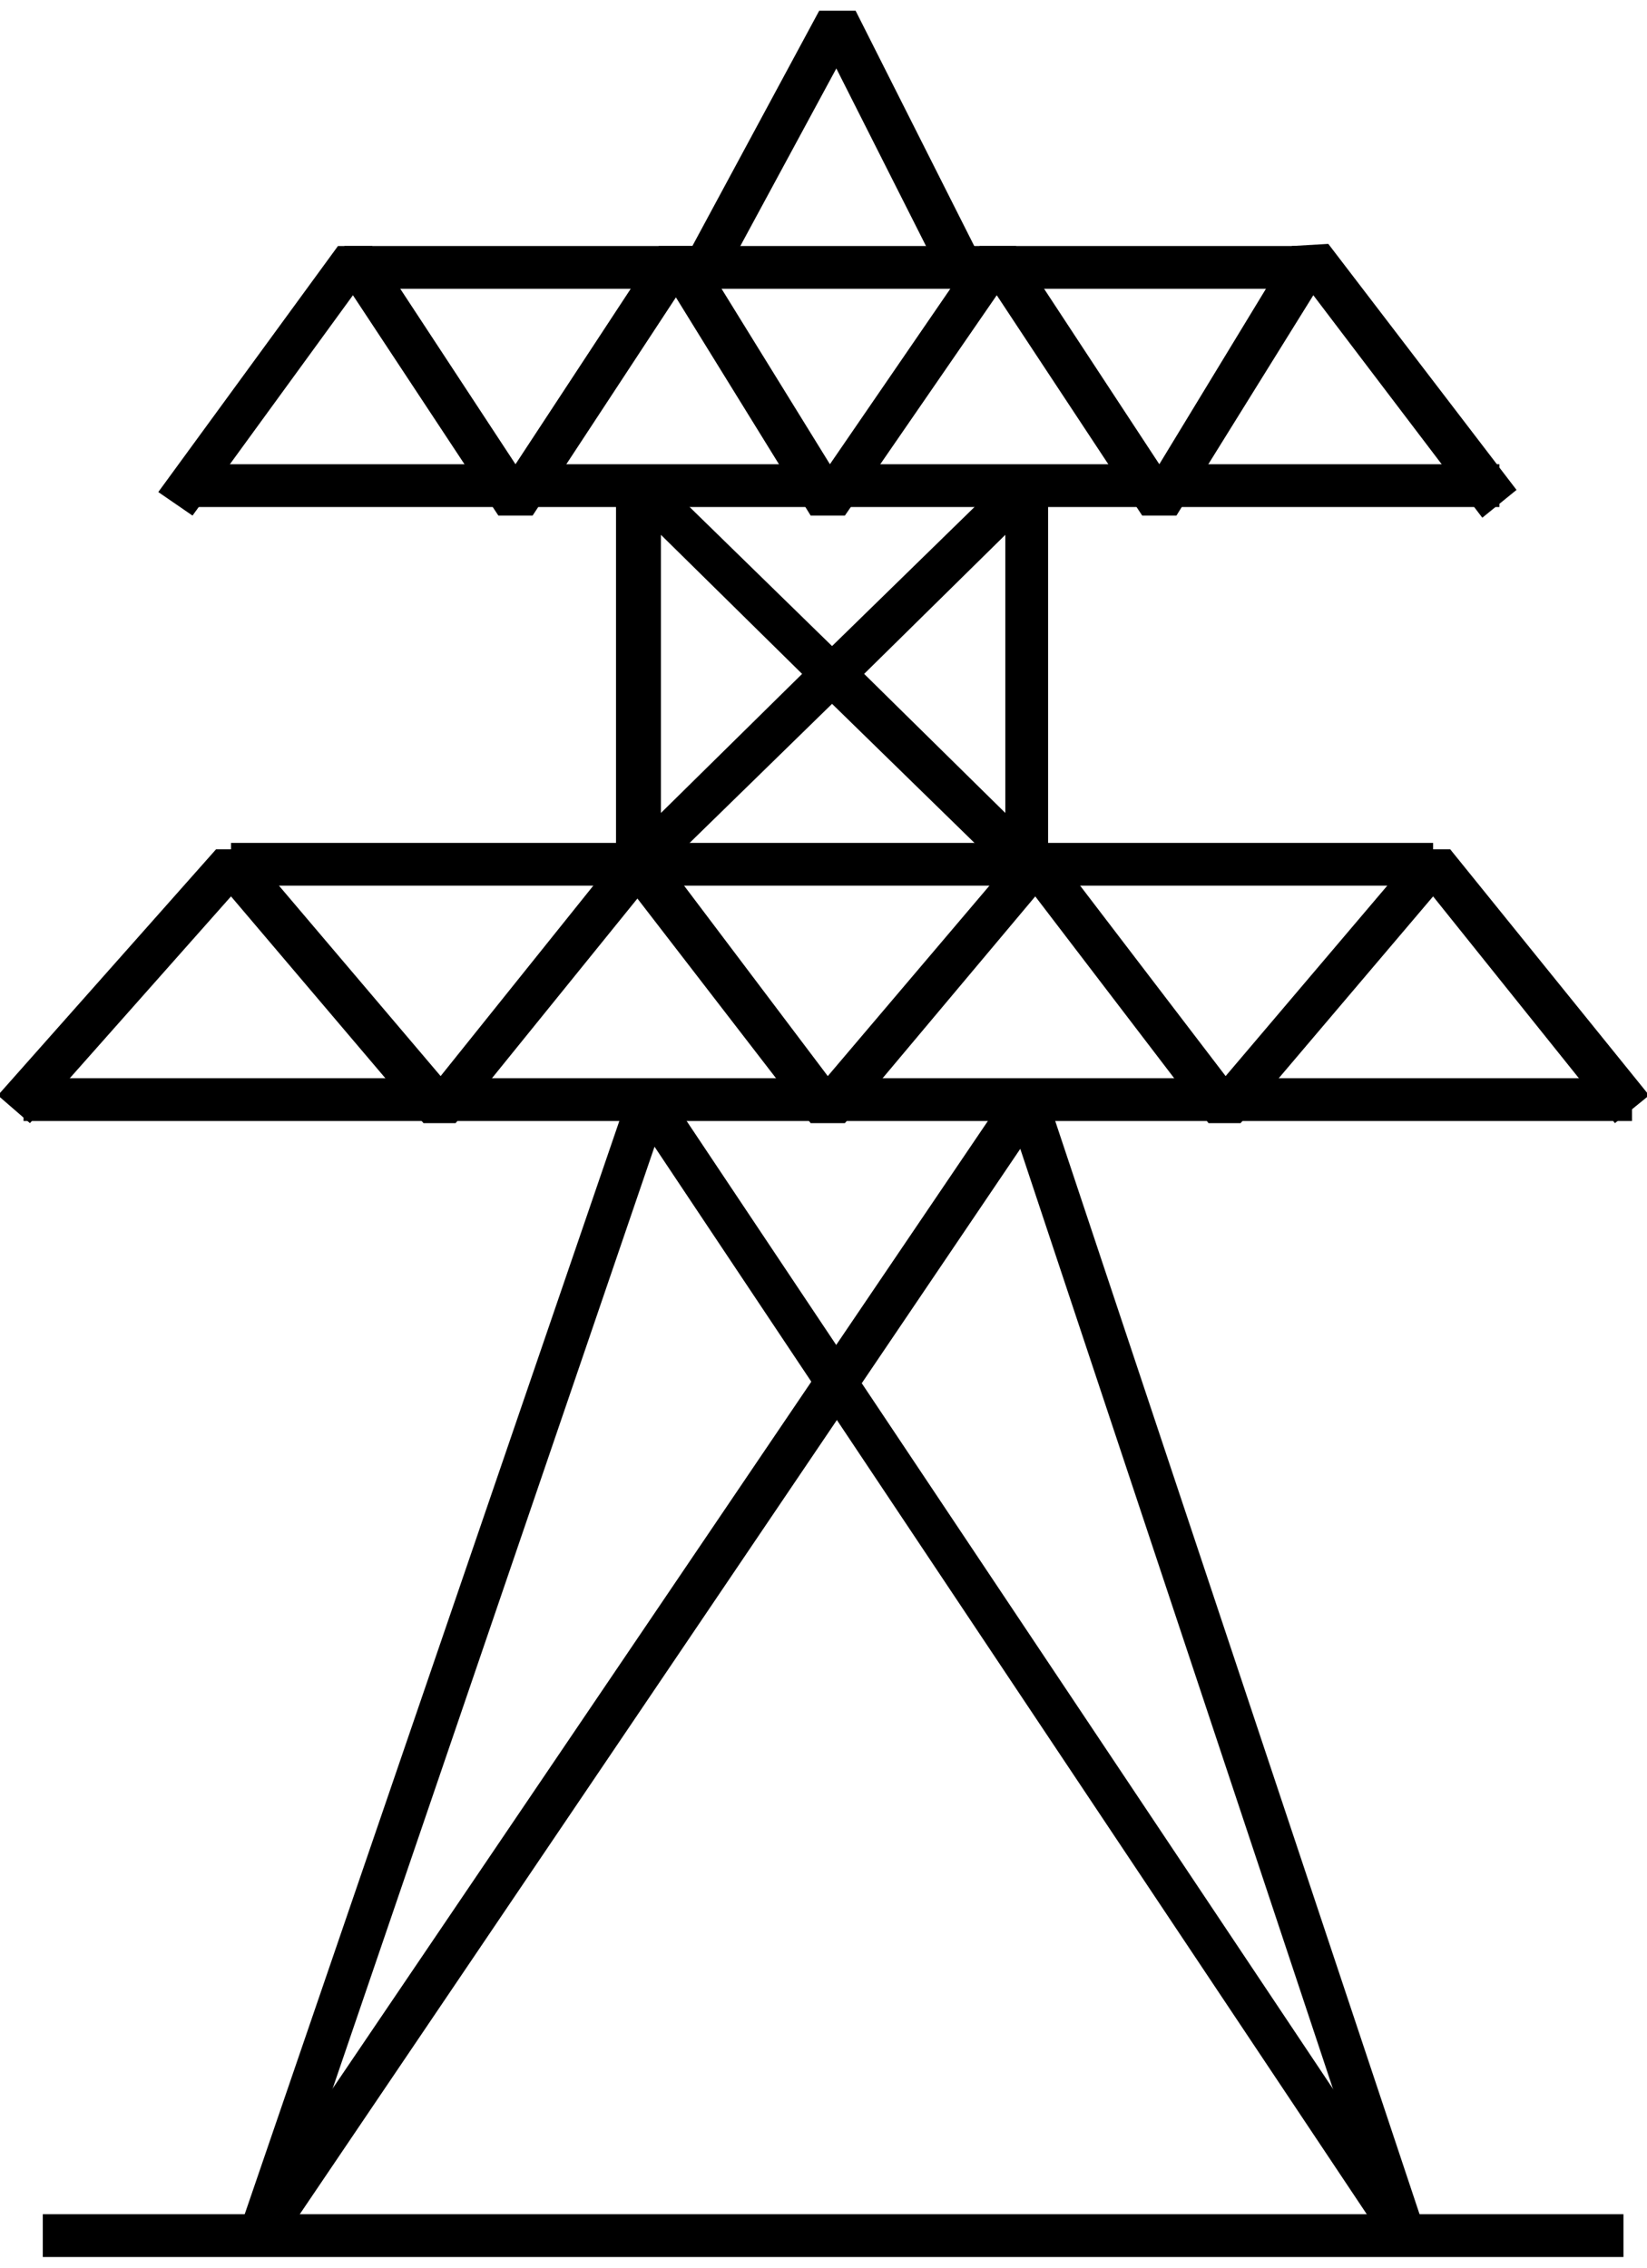 <?xml version="1.0" encoding="utf-8"?>
<!-- Generator: Adobe Illustrator 21.0.0, SVG Export Plug-In . SVG Version: 6.00 Build 0)  -->
<svg version="1.1" id="Layer_1" xmlns="http://www.w3.org/2000/svg" xmlns:xlink="http://www.w3.org/1999/xlink" x="0px" y="0px"
	 viewBox="0 0 77 106" style="enable-background:new 0 0 77 106;" xml:space="preserve">
<g>
	<g>
		<rect x="2" y="103.5" width="73.9" height="2"/>
	</g>
	<g>
		<polygon points="13,105 11.3,103.9 47.2,50.9 48.9,51.1 66.6,104.2 64.7,104.8 47.7,53.7 		"/>
	</g>
	<g>
		<polygon points="64.9,105 30.6,53.6 13.1,104.8 11.2,104.2 29.4,51.1 31.1,50.9 66.5,103.9 		"/>
	</g>
	<g>
		<polygon points="1.4,52.5 -0.1,51.2 10.1,39.7 11.6,39.7 20.6,50.3 29.1,39.7 30.7,39.7 38.7,50.3 47.7,39.7 49.2,39.7 57.3,50.3 
			66.3,39.7 67.8,39.7 77.1,51.2 75.5,52.5 67,41.9 58,52.5 56.5,52.5 48.4,41.9 39.5,52.5 37.9,52.5 29.8,42 21.3,52.5 19.8,52.5 
			10.8,41.9 		"/>
	</g>
	<g>
		<polygon points="69.3,24.2 61.4,13.8 55,24.1 53.4,24.1 46.6,13.8 39.5,24.1 37.9,24.1 31.6,13.9 24.9,24.1 23.3,24.1 16.5,13.8 
			9,24.1 7.4,23 15.8,11.5 17.4,11.5 24.1,21.7 30.8,11.5 32.5,11.5 38.8,21.7 45.8,11.5 47.5,11.5 54.2,21.7 60.4,11.5 62.1,11.4 
			70.9,22.9 		"/>
	</g>
	<g>
		<polygon points="33.8,13 32.1,12 38.3,0.5 40,0.5 45.8,12 44,12.9 39.1,3.2 		"/>
	</g>
	<g>
		<path d="M47.3,41.1l-8.4-8.2l-8.4,8.2l-1.7-0.7V22.7l1.7-0.7l8.4,8.2l8.4-8.2l1.7,0.7v17.7L47.3,41.1z M40.4,31.5L47,38V25
			L40.4,31.5z M30.9,25v13l6.6-6.5L30.9,25z"/>
	</g>
	<g>
		<rect x="1.1" y="50.4" width="75.2" height="2"/>
	</g>
	<g>
		<rect x="8.6" y="21.7" width="61.5" height="2"/>
	</g>
	<g>
		<rect x="10.8" y="39.4" width="56.2" height="2"/>
	</g>
	<g>
		<rect x="16.1" y="11.5" width="46" height="2"/>
	</g>
</g>
</svg>
